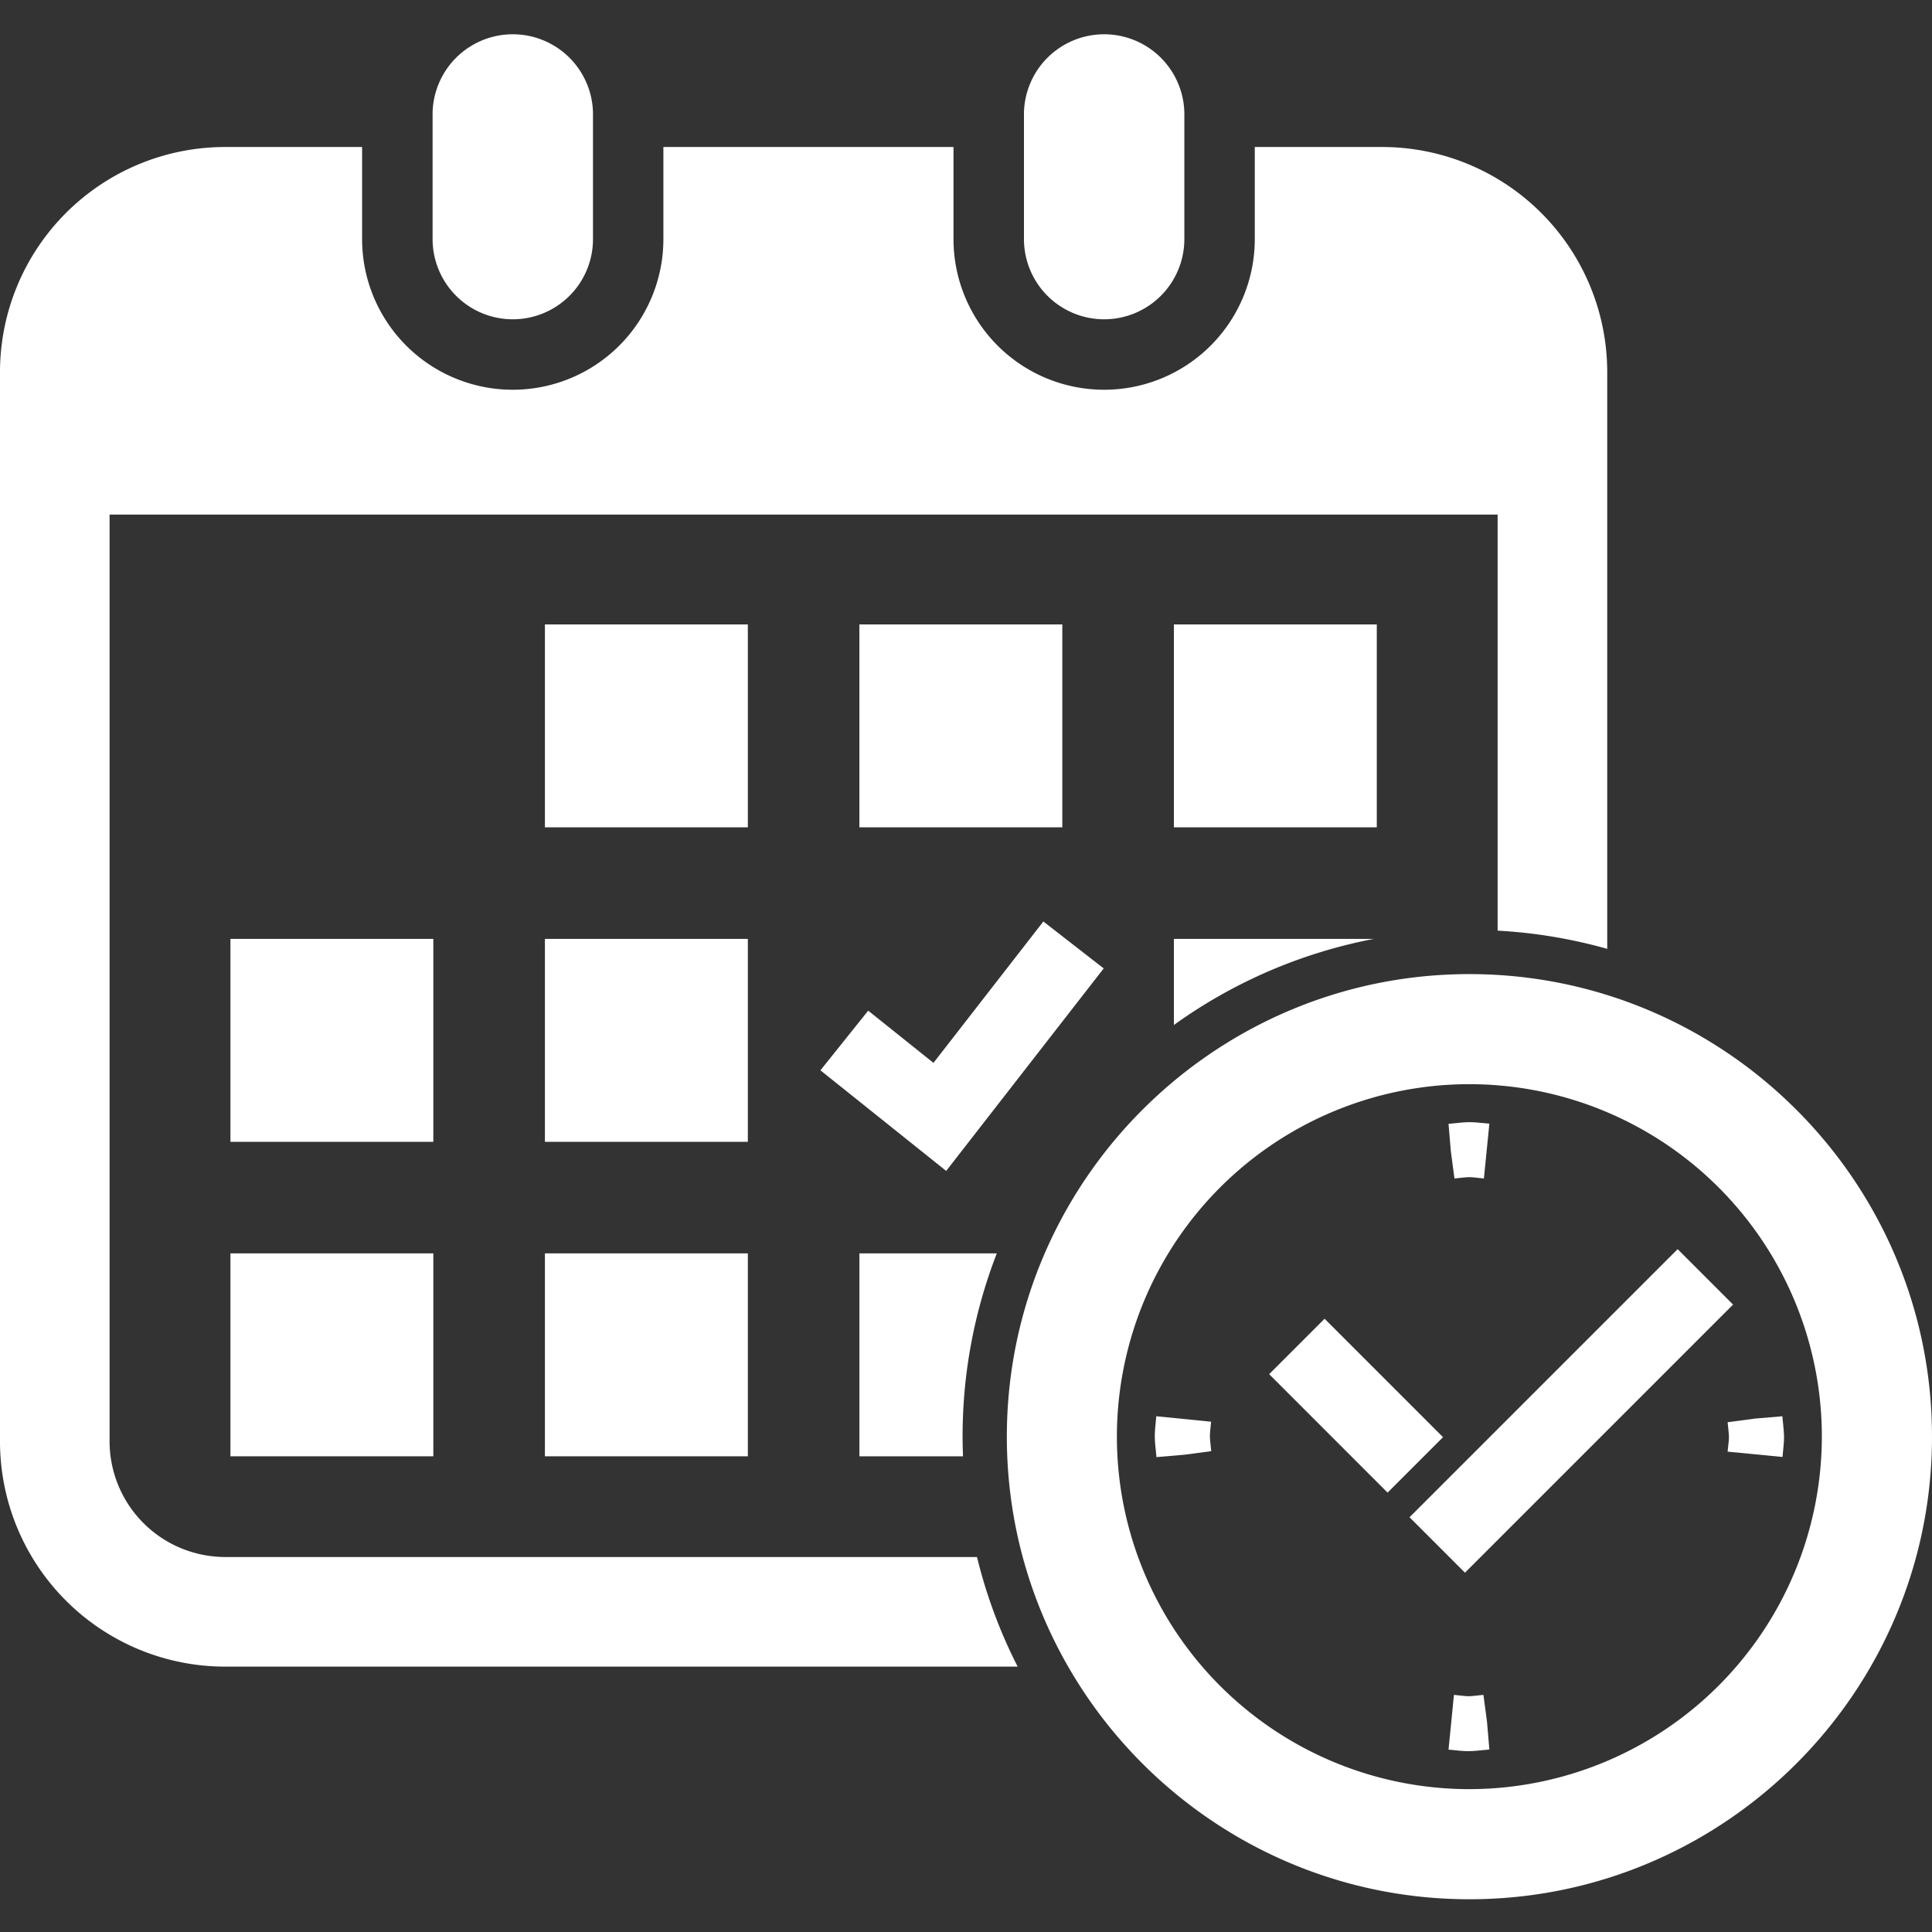 <svg id="_2" data-name="2" xmlns="http://www.w3.org/2000/svg" viewBox="0 0 606 606" width="606" height="606"><rect x="0" y="0" width="606" height="606" fill="#333333" stroke="none"/><defs><style>.cls-1{fill:#ffffff;}</style></defs><path class="cls-1" d="M70.64,488.38a36.31,36.31,0,0,1-36.27-36.27V161.4H469.75V291.91a158.45,158.45,0,0,1,34.38,5.71V116.75a70.64,70.64,0,0,0-70.64-70.64H393.58V75a47.25,47.25,0,1,1-94.5,0V46.11h-91V75a47.25,47.25,0,1,1-94.5,0V46.11h-43A70.64,70.64,0,0,0,0,116.75V452.11a70.65,70.65,0,0,0,70.64,70.65H319.2a158.1,158.1,0,0,1-12.75-34.38Z"/><rect class="cls-1" x="170.92" y="393.14" width="63.65" height="63.65"/><rect class="cls-1" x="170.92" y="294.5" width="63.65" height="63.65"/><rect class="cls-1" x="170.92" y="195.86" width="63.65" height="63.64"/><rect class="cls-1" x="72.28" y="294.5" width="63.64" height="63.65"/><rect class="cls-1" x="72.28" y="393.14" width="63.64" height="63.65"/><path class="cls-1" d="M346.34,100.15A25.16,25.16,0,0,0,371.49,75V35.41a25.16,25.16,0,0,0-50.31,0V75A25.16,25.16,0,0,0,346.34,100.15Z"/><polygon class="cls-1" points="292.79 333.39 272.32 317.01 257.34 335.72 296.78 367.28 346.19 303.76 327.26 289.04 292.79 333.39"/><path class="cls-1" d="M160.87,100.15A25.15,25.15,0,0,0,186,75V35.41a25.16,25.16,0,0,0-50.31,0V75A25.16,25.16,0,0,0,160.87,100.15Z"/><path class="cls-1" d="M312.66,393.14h-43.1V456.8h32.5c-.07-2.05-.13-4.1-.13-6.17A158.57,158.57,0,0,1,312.66,393.14Z"/><path class="cls-1" d="M368.21,294.5v27a158.16,158.16,0,0,1,62.72-27Z"/><rect class="cls-1" x="269.56" y="195.86" width="63.65" height="63.64"/><rect class="cls-1" x="368.21" y="195.86" width="63.64" height="63.64"/><path class="cls-1" d="M460.9,305.54c-80,0-145.09,65.09-145.09,145.09s65.09,145.1,145.09,145.1S606,530.64,606,450.63,540.91,305.54,460.9,305.54Zm0,255.65A110.56,110.56,0,1,1,571.45,450.63,110.69,110.69,0,0,1,460.9,561.19Z"/><path class="cls-1" d="M456.21,369.65c5.38-.55,3.93-.56,9.24,0l1.71-17.19c-6.46-.64-6.07-.64-12.81.05l.73,8.6Z"/><path class="cls-1" d="M465.3,531.62c-5.39.56-3.93.56-9.25,0l-1.7,17.18c6.46.64,6.07.64,12.81-.05l-.73-8.6Z"/><path class="cls-1" d="M559.06,444.23l-8.61.73-8.56,1.14c.55,5.38.56,3.93,0,9.23L559.11,457C559.75,450.58,559.75,451,559.06,444.23Z"/><path class="cls-1" d="M379.88,445.94l-17.19-1.71c-.64,6.46-.64,6.07.05,12.81l8.61-.73,8.57-1.13C379.37,449.8,379.36,451.25,379.88,445.94Z"/><rect class="cls-1" x="413.06" y="414.62" width="24.59" height="52.54" transform="translate(-187.17 429.82) rotate(-44.99)"/><rect class="cls-1" x="433.4" y="430.26" width="118.93" height="24.59" transform="translate(-168.58 478.13) rotate(-45)"/></svg>
